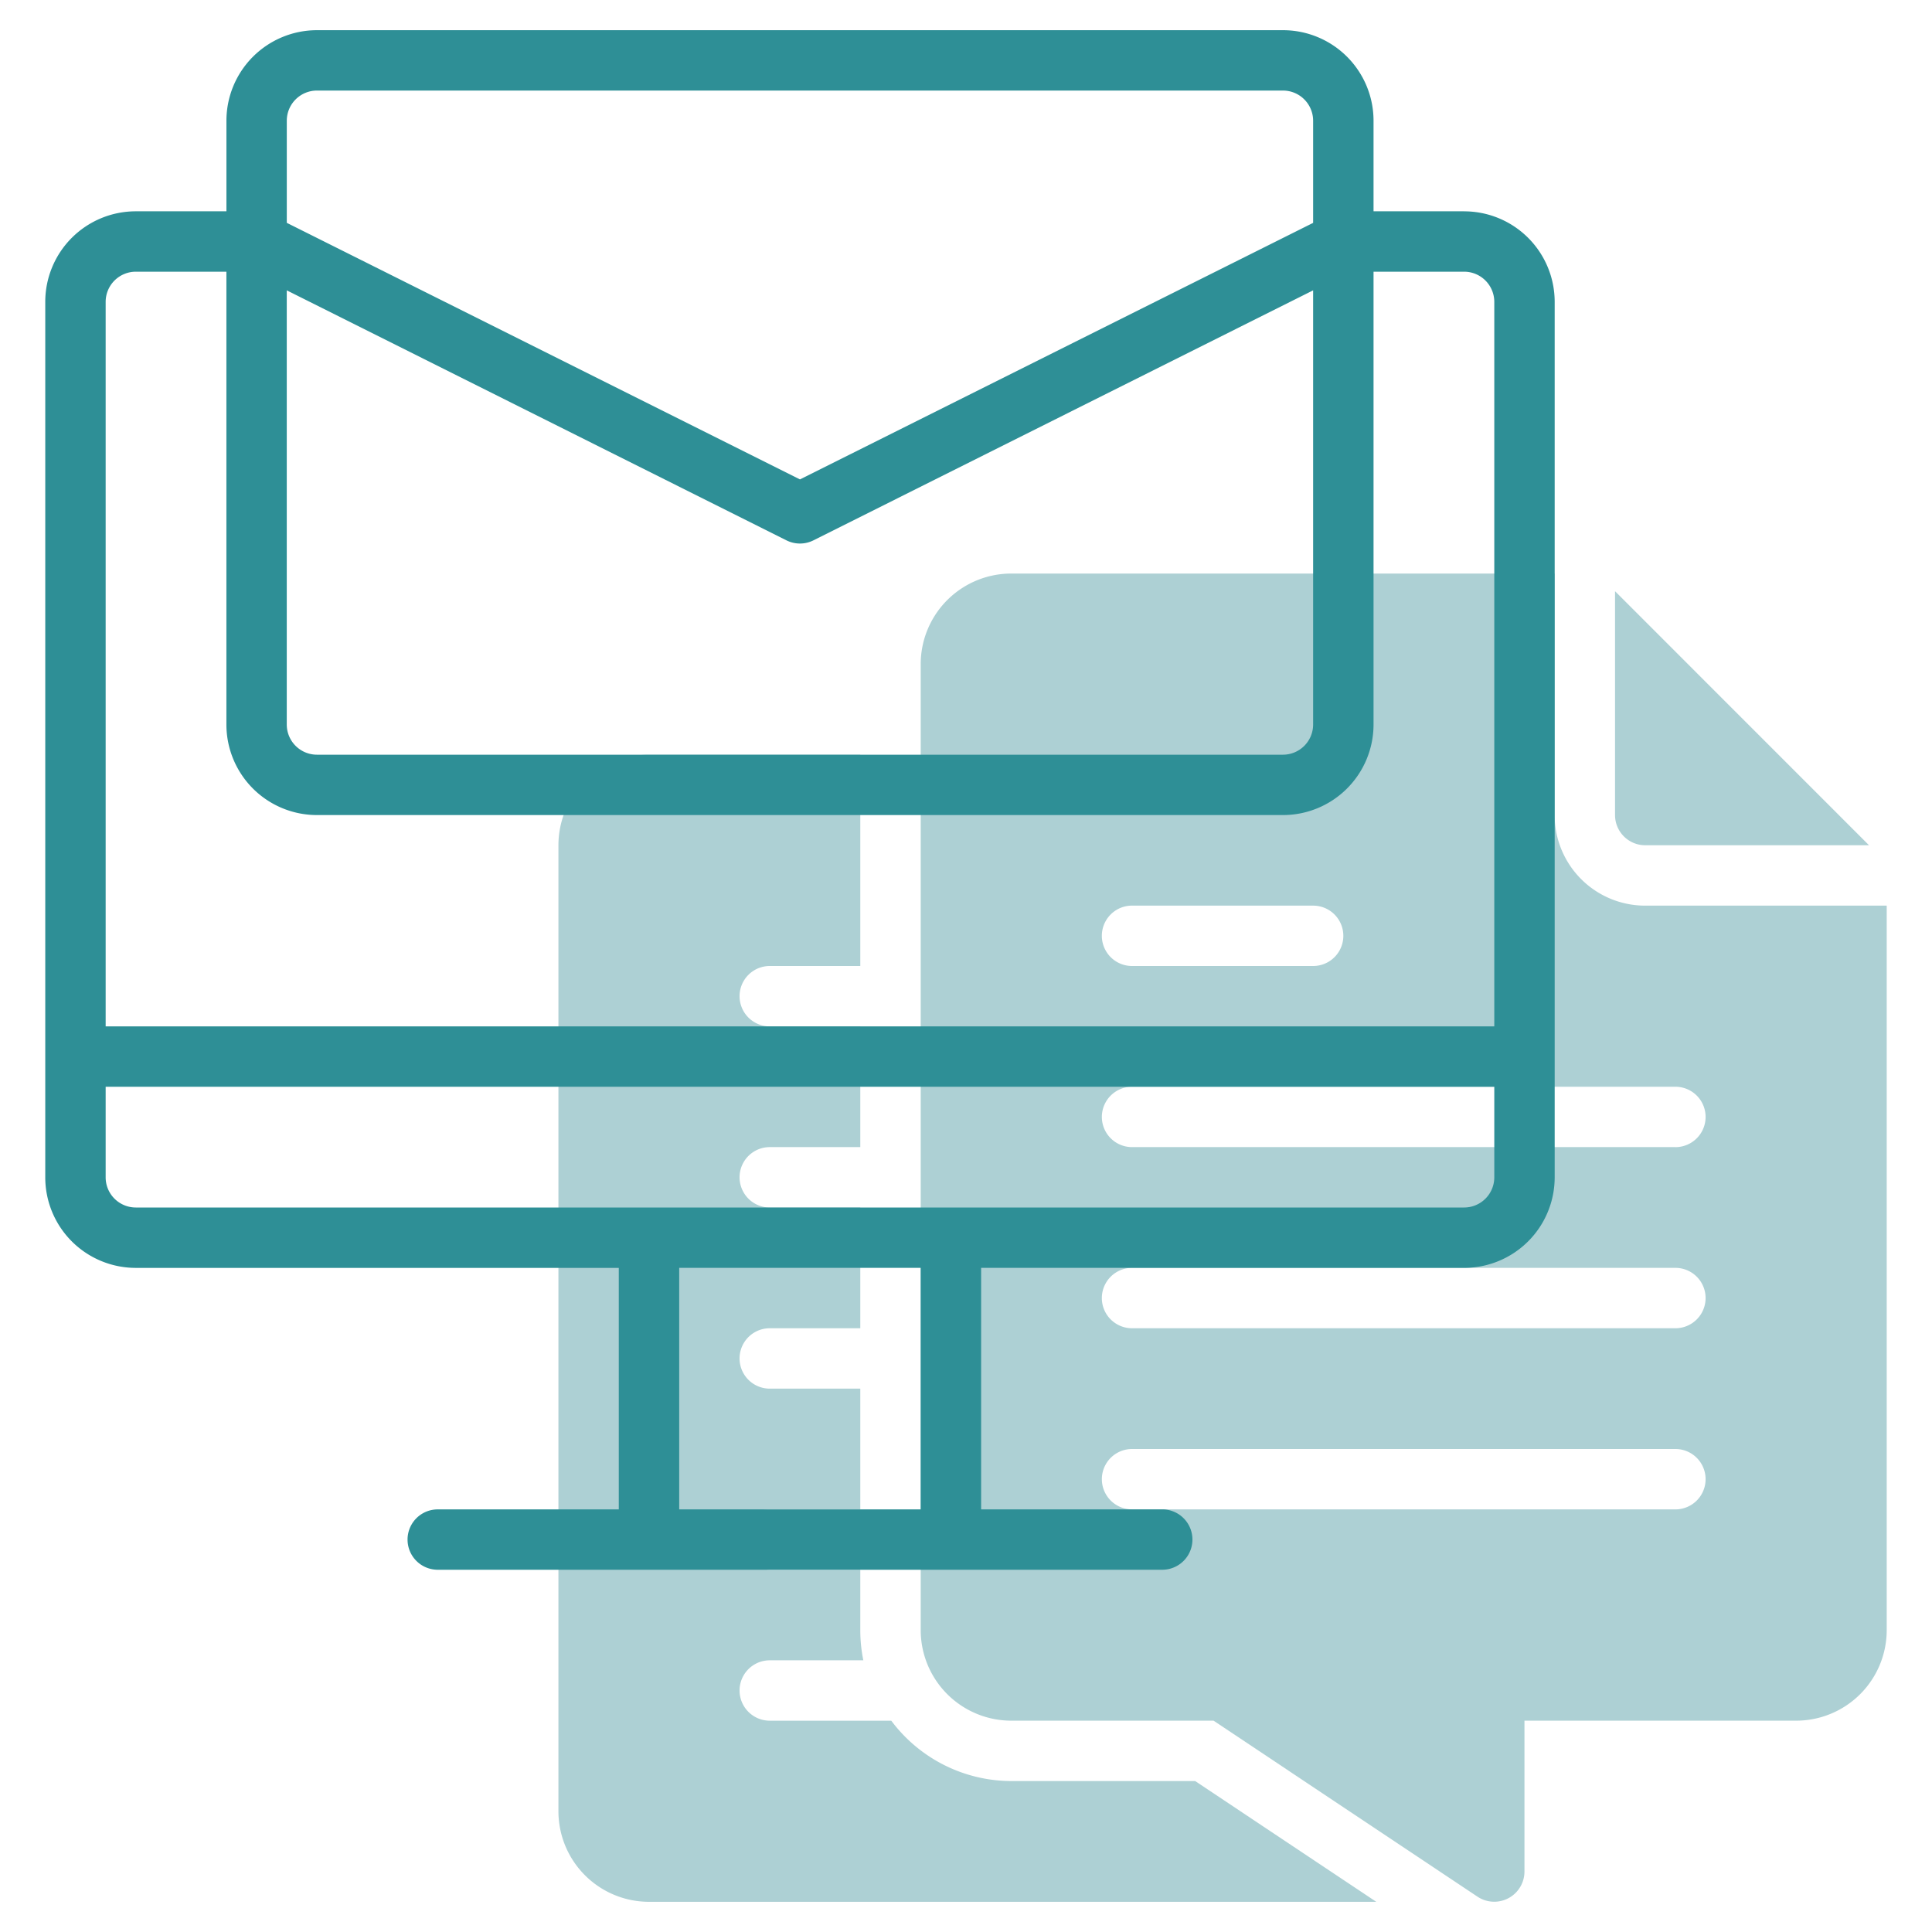 <svg width="70" height="70" xmlns="http://www.w3.org/2000/svg"><path d="M43.304 64.531H36.64a5.442 5.442 0 0 1-4.347-2.187h-4.403a1.094 1.094 0 0 1 0-2.188h3.39a5.458 5.458 0 0 1-.11-1.093v-2.188h-3.28a1.093 1.093 0 1 1 0-2.188h3.28v-4.374h-3.28a1.093 1.093 0 1 1 0-2.188h3.28V43.75h-3.28a1.093 1.093 0 1 1 0-2.188h3.28v-4.374h-3.28a1.093 1.093 0 1 1 0-2.188h3.28v-7.656h-7.655a3.282 3.282 0 0 0-3.282 3.281v35a3.282 3.282 0 0 0 3.282 3.281h26.35l-6.562-4.375z" fill="#ADD0D4"/><path d="M59.61 32.813a3.28 3.28 0 0 1-3.282-3.282v-8.75H36.641a3.282 3.282 0 0 0-3.282 3.282v35a3.282 3.282 0 0 0 3.282 3.28h7.328l9.568 6.38a1.095 1.095 0 0 0 1.697-.91v-5.47h9.844a3.281 3.281 0 0 0 3.281-3.28v-26.25h-8.75zm-18.594 0h6.562a1.093 1.093 0 1 1 0 2.187h-6.562a1.093 1.093 0 1 1 0-2.188zm19.687 21.874H41.016a1.093 1.093 0 1 1 0-2.187h19.687a1.093 1.093 0 1 1 0 2.188zm0-6.562H41.016a1.093 1.093 0 1 1 0-2.188h19.687a1.093 1.093 0 1 1 0 2.188zm0-6.563H41.016a1.093 1.093 0 1 1 0-2.187h19.687a1.093 1.093 0 1 1 0 2.188z" fill="#ADD0D4"/><path d="M59.61 30.625h8.108l-9.202-9.204v8.11a1.094 1.094 0 0 0 1.093 1.094z" fill="#ADD0D4"/><path d="M53.047 7.656h-3.281V4.375a3.281 3.281 0 0 0-3.282-3.281h-35a3.281 3.281 0 0 0-3.28 3.281v3.281H4.921a3.281 3.281 0 0 0-3.281 3.282v31.718a3.281 3.281 0 0 0 3.28 3.282h17.5v8.75H15.86a1.093 1.093 0 1 0 0 2.187h26.25a1.093 1.093 0 1 0 0-2.188h-6.562v-8.75h17.5a3.281 3.281 0 0 0 3.281-3.28v-31.72a3.281 3.281 0 0 0-3.281-3.28zM10.39 10.52l18.105 9.058a1.093 1.093 0 0 0 .977 0l18.105-9.058v15.73a1.094 1.094 0 0 1-1.094 1.094h-35a1.094 1.094 0 0 1-1.093-1.094V10.52zm1.093-7.239h35a1.094 1.094 0 0 1 1.094 1.094v3.7L28.984 17.37 10.391 8.074V4.375a1.094 1.094 0 0 1 1.093-1.094zM4.922 9.844h3.281V26.25a3.281 3.281 0 0 0 3.281 3.281h35a3.282 3.282 0 0 0 3.282-3.281V9.844h3.28a1.094 1.094 0 0 1 1.095 1.094v26.25H3.828v-26.25a1.094 1.094 0 0 1 1.094-1.094zm28.437 44.843h-8.75v-8.75h8.75v8.75zM53.047 43.75H4.922a1.093 1.093 0 0 1-1.094-1.094v-3.281h50.313v3.281a1.094 1.094 0 0 1-1.094 1.094z" fill="#2E8F96"/></svg>